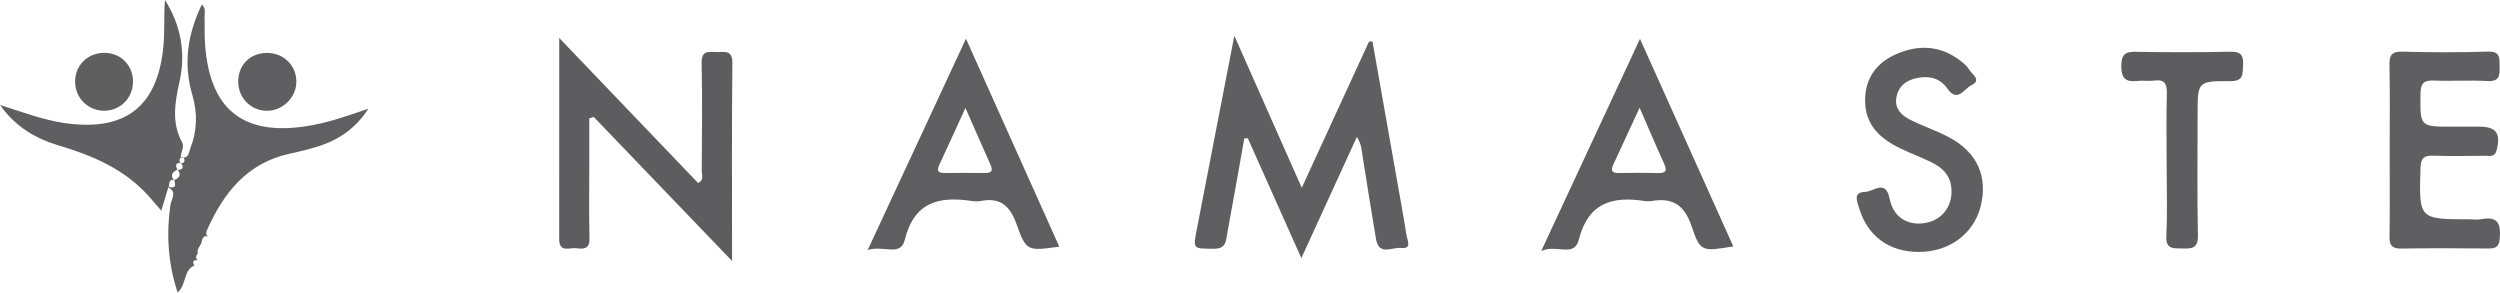 <svg xmlns="http://www.w3.org/2000/svg" xmlns:xlink="http://www.w3.org/1999/xlink" id="Layer_1" x="0px" y="0px" width="547.799px" height="64.101px" viewBox="0 0 547.799 64.101" xml:space="preserve"><g>	<path fill-rule="evenodd" clip-rule="evenodd" fill="#5F5F62" d="M300.735,9.076c1.714,9.695,3.429,19.391,5.139,29.087  c0.781,4.426,1.603,8.848,2.298,13.287c0.175,1.113,1.337,3.172-1.216,2.881c-1.868-0.211-4.818,1.783-5.444-1.936  c-1.038-6.158-2.015-12.328-2.995-18.496c-0.188-1.189-0.207-2.417-1.209-3.882c-4.043,8.827-7.926,17.304-12.156,26.542  c-4.09-9.156-7.913-17.715-11.736-26.273c-0.254,0.015-0.51,0.029-0.766,0.044c-1.238,6.946-2.453,13.899-3.738,20.836  c-0.299,1.617-0.225,3.367-2.937,3.34c-4.606-0.045-4.594,0.176-3.699-4.424c2.665-13.711,5.317-27.426,8.19-42.248  c5.068,11.429,9.72,21.915,14.774,33.312c5.149-11.194,9.943-21.615,14.737-32.035C300.23,9.1,300.482,9.088,300.735,9.076z"></path>	<path fill-rule="evenodd" clip-rule="evenodd" fill="#5D5D5F" d="M160.409,57.185c-10.559-10.994-20.436-21.277-30.314-31.562  c-0.322,0.095-0.646,0.191-0.969,0.287c0,3.28,0,6.561,0,9.841c0,5.495-0.092,10.993,0.041,16.487  c0.057,2.352-1.289,2.371-2.855,2.154c-1.472-0.203-3.787,1.078-3.783-2.029c0.02-14.334,0.01-28.668,0.01-44.037  c10.565,11.035,20.504,21.415,30.432,31.785c1.373-0.686,0.785-1.824,0.791-2.689c0.053-7.869,0.149-15.742-0.027-23.606  c-0.066-2.962,1.725-2.406,3.402-2.41c1.684-0.003,3.37-0.497,3.34,2.434C160.329,27.94,160.409,42.044,160.409,57.185z"></path>	<path fill-rule="evenodd" clip-rule="evenodd" fill="#5E5E60" d="M211.662,8.485c7.06,15.731,13.733,30.599,20.45,45.565  c-6.959,0.947-7.25,1.051-9.359-4.908c-1.44-4.068-3.582-5.941-7.878-5.096c-0.602,0.119-1.258,0.096-1.868,0.004  c-7.204-1.1-12.727,0.162-14.762,8.545c-0.901,3.709-4.738,1.084-8.114,2.188C197.435,39.078,204.37,24.166,211.662,8.485z   M211.544,23.651c-2.135,4.658-3.901,8.568-5.721,12.453c-0.601,1.281-0.305,1.815,1.125,1.802c2.975-0.029,5.95-0.029,8.926-0.002  c1.396,0.014,1.756-0.505,1.174-1.798C215.302,32.217,213.599,28.31,211.544,23.651z"></path>	<path fill-rule="evenodd" clip-rule="evenodd" fill="#5E5E60" d="M337.708,55.009c7.444-15.99,14.371-30.871,21.646-46.496  c7.002,15.575,13.705,30.484,20.443,45.474c-6.822,1.125-7.24,1.264-9.145-4.434c-1.563-4.678-4.184-6.295-8.768-5.508  c-0.485,0.084-1.008,0.078-1.496,0.004c-7.132-1.111-12.395,0.381-14.447,8.496C344.938,56.519,341.035,53.437,337.708,55.009z   M359.271,23.601c-2.18,4.715-3.977,8.62-5.79,12.516c-0.595,1.277-0.23,1.811,1.186,1.792c2.859-0.037,5.722-0.078,8.578,0.016  c1.901,0.063,2.064-0.602,1.346-2.172C362.888,32.03,361.3,28.259,359.271,23.601z"></path>	<path fill-rule="evenodd" clip-rule="evenodd" fill="#5F5E61" d="M523.626,32.739c-0.001-6.121,0.088-12.244-0.049-18.362  c-0.048-2.185,0.376-3.123,2.828-3.057c6.241,0.167,12.495,0.195,18.734-0.009c2.808-0.092,2.533,1.465,2.578,3.281  c0.049,1.96-0.033,3.334-2.704,3.17c-3.858-0.236-7.747,0.057-11.613-0.107c-2.25-0.096-3,0.549-3.023,2.902  c-0.072,7.201-0.18,7.2,6.974,7.201c1.999,0,3.998-0.006,5.996,0c3.642,0.015,4.625,1.462,3.74,5.084  c-0.412,1.688-1.587,1.285-2.619,1.295c-3.747,0.038-7.498,0.103-11.241-0.019c-1.996-0.064-2.78,0.409-2.847,2.644  c-0.337,11.285-0.41,11.283,10.782,11.295c0.874,0.002,1.776,0.135,2.618-0.031c3.566-0.699,4.209,1.068,3.977,4.154  c-0.14,1.852-0.8,2.287-2.494,2.27c-6.371-0.066-12.743-0.082-19.113,0.016c-1.983,0.031-2.586-0.678-2.558-2.613  C523.686,45.484,523.627,39.111,523.626,32.739z"></path>	<path fill-rule="evenodd" clip-rule="evenodd" fill="#605F62" d="M42.61,58.162c-2.51,1.088-1.652,4.117-3.693,5.939  c-2.088-6.361-2.502-12.684-1.579-19.191c0.171-1.209,1.575-2.805-0.462-3.83c-0.002,0.002,0.1-0.109,0.1-0.109  c1.574,0.391,1.559-0.434,1.177-1.539l-0.025,0.045c1.147-0.471,1.72-1.131,0.766-2.3l-0.022,0.048  c1.234-0.023,1.473-0.548,0.775-1.543l-0.023,0.044c0.589,0.068,0.859-0.179,0.781-0.782c-0.067-0.524-0.463-0.39-0.787-0.401  l0.005-0.144c1.749,0.539,1.748-1.046,2.085-1.905c1.506-3.838,1.605-7.741,0.43-11.728c-1.998-6.784-1.043-13.292,2.086-19.776  c0.995,0.917,0.561,1.924,0.6,2.794c0.067,1.492-0.018,2.992,0.04,4.485c0.608,15.847,8.472,22.098,23.97,19.085  c4.053-0.787,7.908-2.185,11.883-3.538c-2.55,4.023-6.171,6.686-10.686,8.149c-2.13,0.69-4.318,1.227-6.508,1.701  c-9.375,2.031-14.539,8.583-18.182,16.8c-0.217,0.49-0.292,0.924,0.213,1.277l0.074,0.045c-1.328-0.293-1.289,0.771-1.536,1.551  c-0.353,0.709-0.983,1.328-0.747,2.234c-0.512,0.521-0.508,1.035,0.014,1.547l0.044-0.084c-1.025-0.133-1.339,0.227-0.808,1.17  L42.61,58.162z"></path>	<path fill-rule="evenodd" clip-rule="evenodd" fill="#5F5F61" d="M420.512,55.207c-6.554,0.014-11.296-3.42-13.145-9.617  c-0.432-1.447-1.415-3.49,1.352-3.543c1.812-0.035,4.467-2.932,5.358,1.582c0.845,4.279,4.481,6.137,8.521,5.061  c3.556-0.947,5.56-4.309,4.891-8.145c-0.432-2.479-2.126-3.918-4.188-4.944c-2.232-1.11-4.592-1.962-6.838-3.046  c-4.538-2.191-7.908-5.251-7.782-10.837c0.109-4.816,2.661-8.038,6.84-9.869c4.9-2.147,9.743-1.895,14.127,1.526  c0.685,0.533,1.398,1.135,1.826,1.865c0.628,1.071,2.896,2.292,0.424,3.483c-1.514,0.729-2.984,3.851-5.178,0.701  c-1.623-2.331-4.018-2.864-6.655-2.334c-2.392,0.481-4.146,1.833-4.542,4.367c-0.366,2.341,1.105,3.815,2.957,4.745  c2.783,1.397,5.772,2.395,8.526,3.844c6.285,3.311,8.676,8.747,6.953,15.313C432.401,51.294,427.079,55.191,420.512,55.207z"></path>	<path fill-rule="evenodd" clip-rule="evenodd" fill="#5F5F61" d="M39.621,34.398l-0.005,0.144  c-0.393,0.396-0.391,0.791,0.006,1.184l0.023-0.044c-1.34-0.029-1.158,0.707-0.775,1.543l0.022-0.048  c-1.07,0.496-1.688,1.142-0.766,2.3l0.025-0.045c-1.333-0.205-0.948,0.9-1.177,1.539c0,0-0.102,0.111-0.1,0.109  c-0.46,1.52-0.92,3.039-1.535,5.072c-1.033-1.191-1.863-2.174-2.719-3.133c-5.273-5.91-12.219-8.897-19.585-11.089  C7.883,30.396,3.457,27.866,0,23.013c4.914,1.523,9.312,3.231,14.011,3.93c13.359,1.985,20.574-3.491,21.805-16.915  C36.12,6.722,35.861,3.363,36.154,0c3.446,5.479,4.574,11.458,3.222,17.689c-1.002,4.611-1.879,9.056,0.503,13.455  C40.518,32.321,39.562,33.304,39.621,34.398z"></path>	<path fill-rule="evenodd" clip-rule="evenodd" fill="#5D5C5E" d="M474.753,35.974c-0.001-5.115-0.097-10.233,0.044-15.345  c0.059-2.186-0.405-3.323-2.846-2.962c-1.1,0.162-2.253-0.073-3.362,0.051c-2.516,0.282-3.793-0.184-3.769-3.295  c0.021-2.977,1.292-3.102,3.586-3.065c6.735,0.108,13.476,0.133,20.209-0.029c2.38-0.057,3.029,0.727,2.881,2.988  c-0.129,1.967,0.148,3.486-2.822,3.466c-7.135-0.048-7.137,0.135-7.137,7.211c0.001,8.858-0.118,17.719,0.069,26.575  c0.061,2.846-1.316,2.945-3.407,2.873c-1.912-0.064-3.664,0.305-3.516-2.752C474.938,46.462,474.754,41.212,474.753,35.974z"></path>	<path fill-rule="evenodd" clip-rule="evenodd" fill="#5F5E61" d="M64.936,18.017c-0.071,3.474-3.154,6.38-6.64,6.257  c-3.566-0.126-6.257-3.086-6.093-6.705c0.161-3.55,2.771-6.002,6.356-5.972C62.239,11.629,65.009,14.417,64.936,18.017z"></path>	<path fill-rule="evenodd" clip-rule="evenodd" fill="#5F5F60" d="M29.141,18.03c-0.089,3.632-2.97,6.365-6.566,6.231  c-3.575-0.133-6.274-3.093-6.11-6.7c0.164-3.596,3.059-6.146,6.771-5.969C26.685,11.758,29.226,14.529,29.141,18.03z"></path></g></svg>